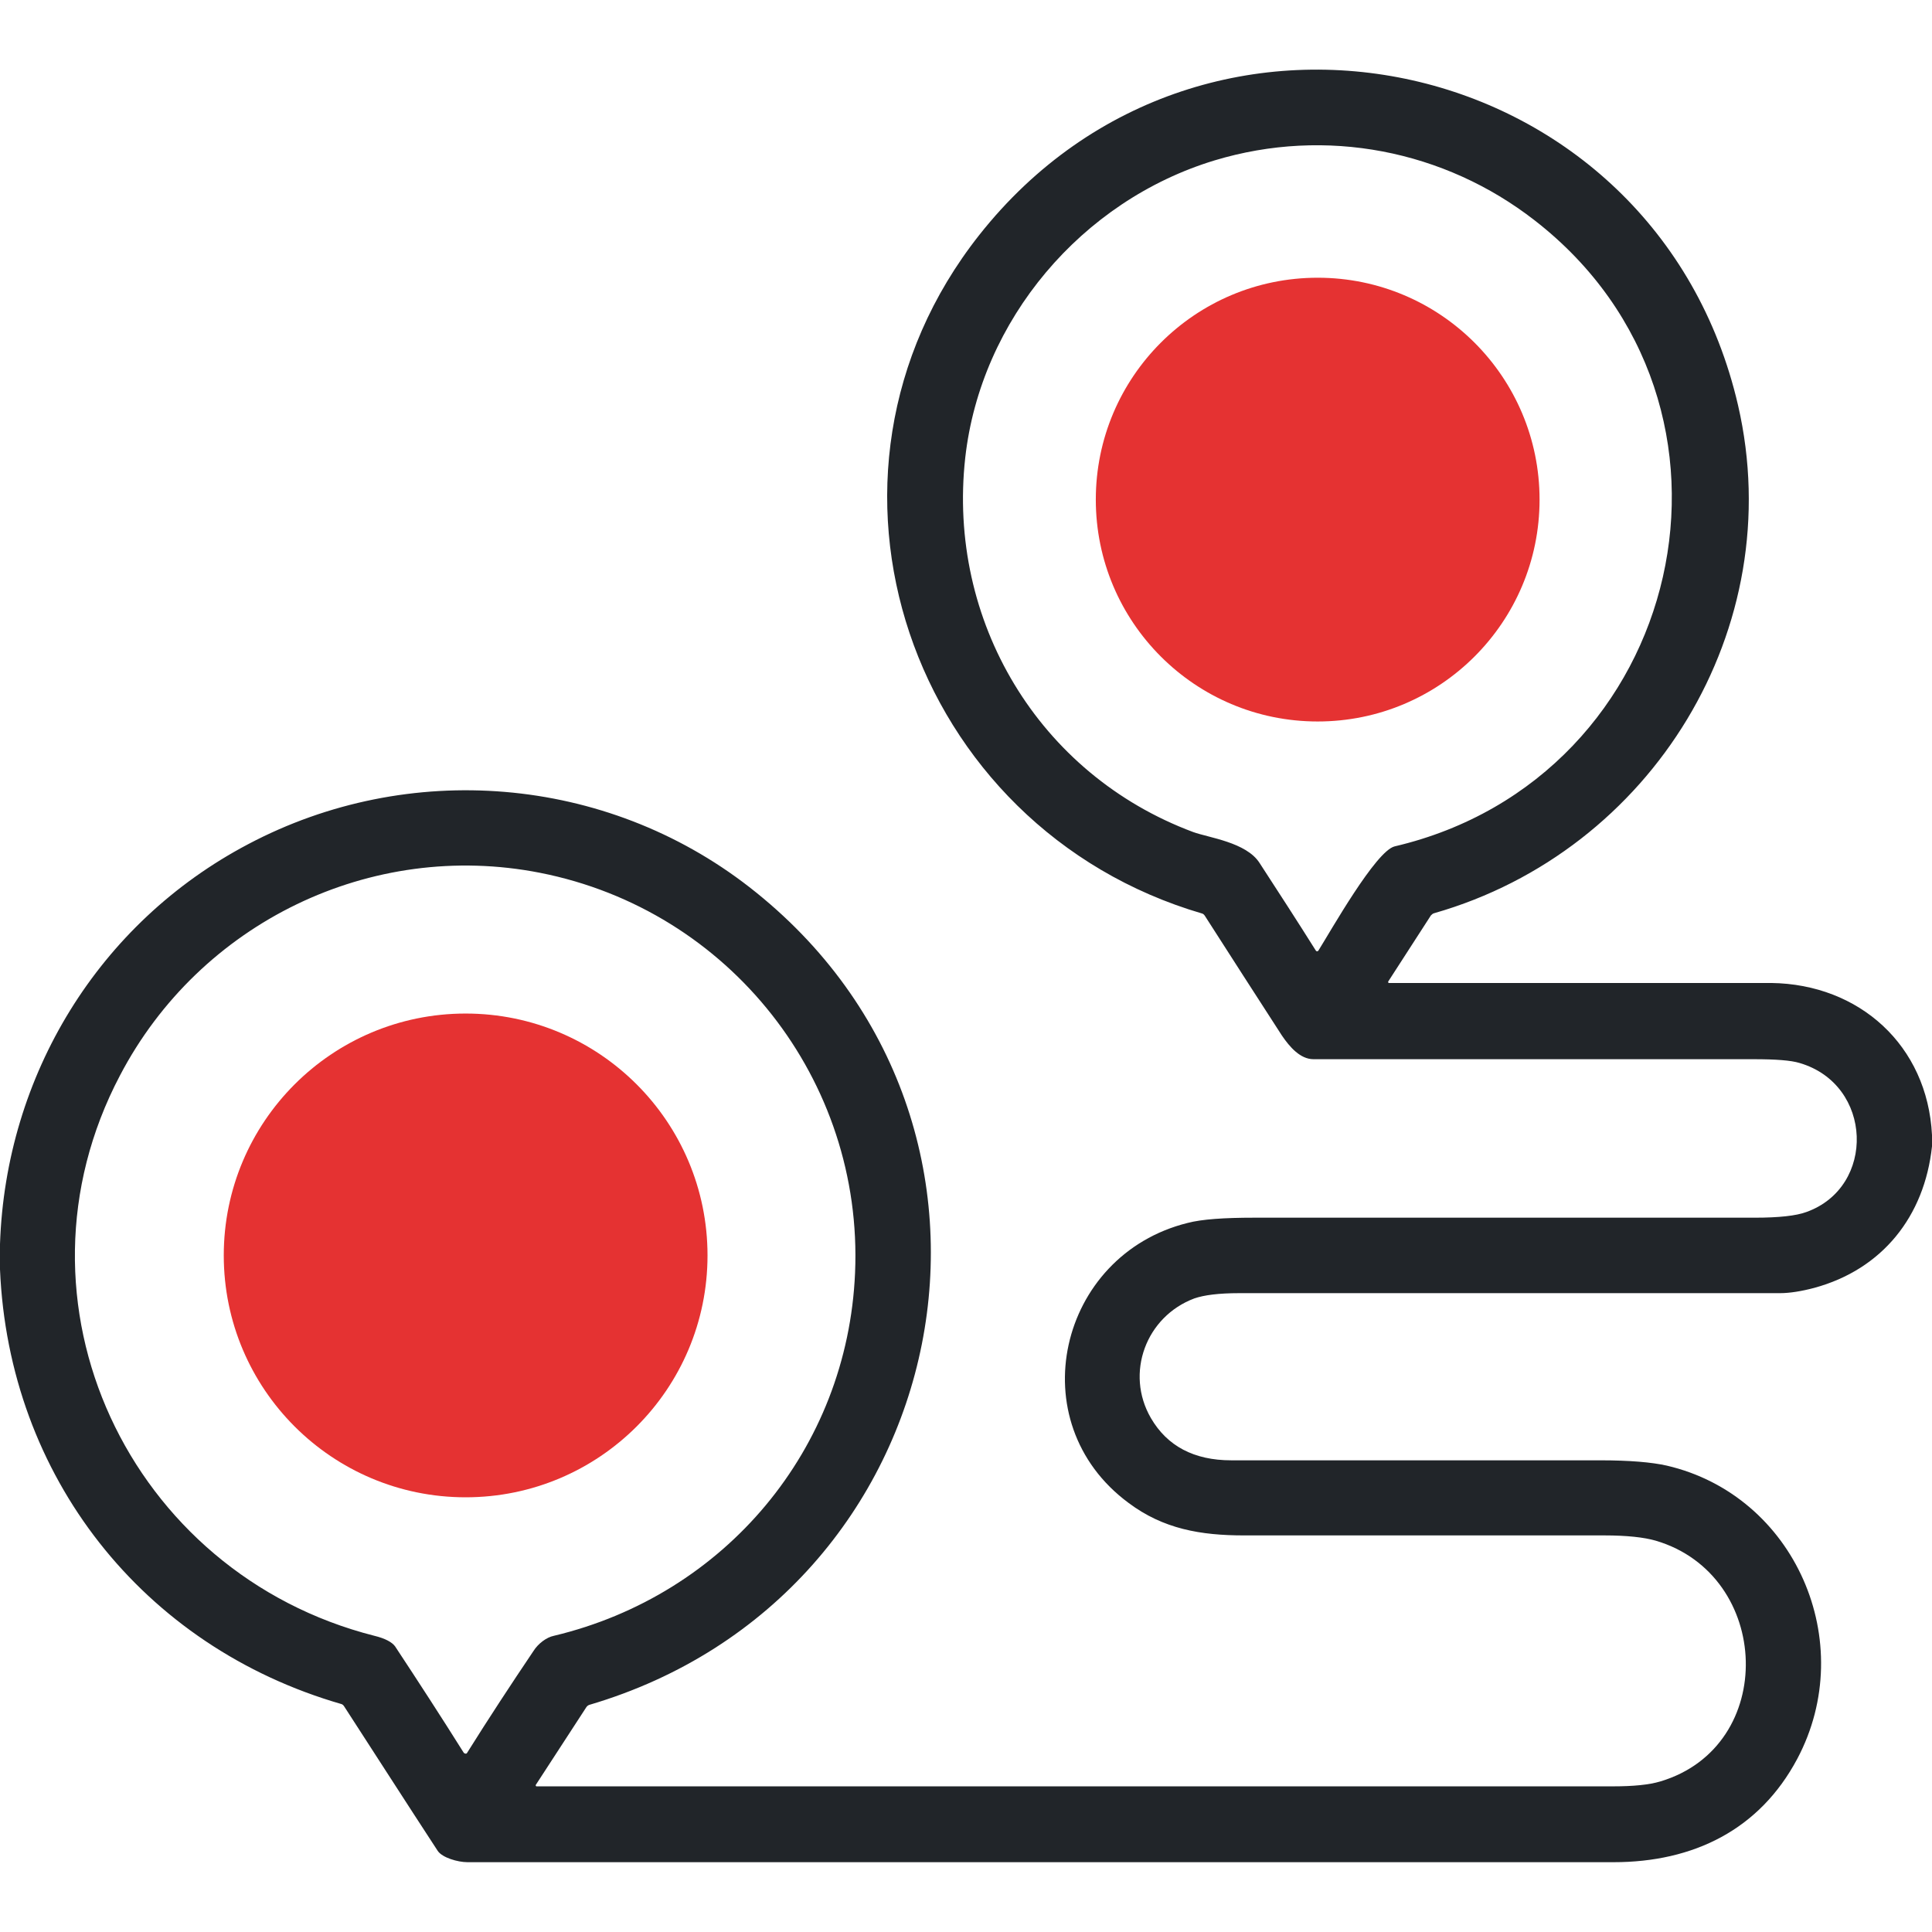 <?xml version="1.0" encoding="utf-8"?>
<!-- Generator: Adobe Illustrator 25.2.0, SVG Export Plug-In . SVG Version: 6.00 Build 0)  -->
<svg version="1.1" id="Capa_1" xmlns="http://www.w3.org/2000/svg" xmlns:xlink="http://www.w3.org/1999/xlink" x="0px" y="0px"
	 viewBox="0 0 512 512" style="enable-background:new 0 0 512 512;" xml:space="preserve">
<style type="text/css">
	.st0{fill:#212529;}
	.st1{fill:#E53232;}
</style>
<path class="st0" d="M512,300.8v3c-2,18.6-13.2,32.6-31.2,37.5c-3.4,0.9-6.5,1.4-9.1,1.4c-47.8,0-95.6,0-143.3,0
	c-5.4,0-9.3,0.5-11.9,1.4c-12.8,4.8-18.4,19.8-11.5,31.7c4.3,7.4,11.4,11.2,21.3,11.2c32.6,0,65.2,0,97.8,0c7.7,0,13.6,0.5,17.6,1.4
	c34,7.9,51,46.8,34.6,77.7c-10,18.8-27.5,27.4-48.7,27.4c-101.2,0-202.4,0-303.7,0c-2.6,0-6.7-1.2-7.9-3
	c-8.3-12.7-16.5-25.5-24.8-38.3c-0.2-0.3-0.4-0.5-0.7-0.6C37.8,436.4,2.3,391.2,0,336.4v-6.7c1.5-44.7,26.1-85.1,65.8-106
	c42.4-22.4,94.6-18.3,132.8,11.4c80.7,62.8,55.3,187.9-42.4,216.7c-0.3,0.1-0.6,0.3-0.8,0.6L142,473c-0.1,0.1,0,0.3,0.1,0.4
	c0,0,0.1,0,0.2,0c95,0,190.1,0,285.2,0c5.3,0,9.5-0.4,12.5-1.3c31.2-9.3,29.6-54.7-1.2-63.8c-3.1-0.9-7.7-1.4-13.6-1.4
	c-31.8,0-63.7,0-95.5,0c-11.5,0-21.4-1.7-30.6-8.6c-29-21.4-18.6-65.7,15.6-74.2c3.8-1,9.7-1.4,17.7-1.4c44.2,0,88.5,0,132.7,0
	c6.3,0,10.9-0.5,13.6-1.5c18.5-6.6,17.7-33.8-1.8-39.5c-2.3-0.7-6.3-1-12.2-1c-38.9,0-77.7,0-116.6,0c-3.5,0-6.3-3.2-8.4-6.3
	c-6.8-10.5-13.6-21.1-20.4-31.7c-0.2-0.3-0.4-0.5-0.7-0.6c-77.3-22.6-109.8-115.6-59.1-179.8c59.8-75.7,179.4-48.7,201.1,45.1
	c13.6,59-22.8,118.1-80.5,134.6c-0.4,0.1-0.6,0.3-0.9,0.6l-11.3,17.5c-0.1,0.1,0,0.3,0.1,0.4c0,0,0.1,0,0.2,0c33.7,0,67.4,0,101.2,0
	C492.7,260.8,510.8,277,512,300.8z M255.8,121.3c-4.8,43.2,19.4,83.9,60.4,99.2c4.1,1.5,14.1,2.7,17.6,8.2c5,7.7,10,15.4,14.9,23.2
	c0.1,0.2,0.4,0.3,0.6,0.1c0.1,0,0.1-0.1,0.1-0.1c3.2-5.1,15.2-26.4,20.2-27.6c77.2-18.1,100-117.1,37.1-165.9
	c-23.9-18.6-55.3-24.8-84.8-15.9C286.6,53.2,259.9,84.8,255.8,121.3z M141.4,437.5c1.2-1.9,3.4-3.6,5.4-4
	c45.3-10.8,77.8-49.4,79.8-96.2c2.2-51-33.2-96.1-83.5-106C98.3,222.5,53,244.5,31.8,285c-31.6,60,2.4,132,67.4,148.5
	c2.9,0.7,4.7,1.7,5.5,2.8c6.2,9.4,12.3,18.8,18.2,28.2c0.2,0.2,0.5,0.3,0.7,0.2c0.1,0,0.1-0.1,0.2-0.2
	C129.5,455.4,135.4,446.4,141.4,437.5z"/>
<circle class="st1" cx="349.2" cy="132.4" r="58.8"/>
<circle class="st1" cx="123.4" cy="332.7" r="64.1"/>
</svg>
